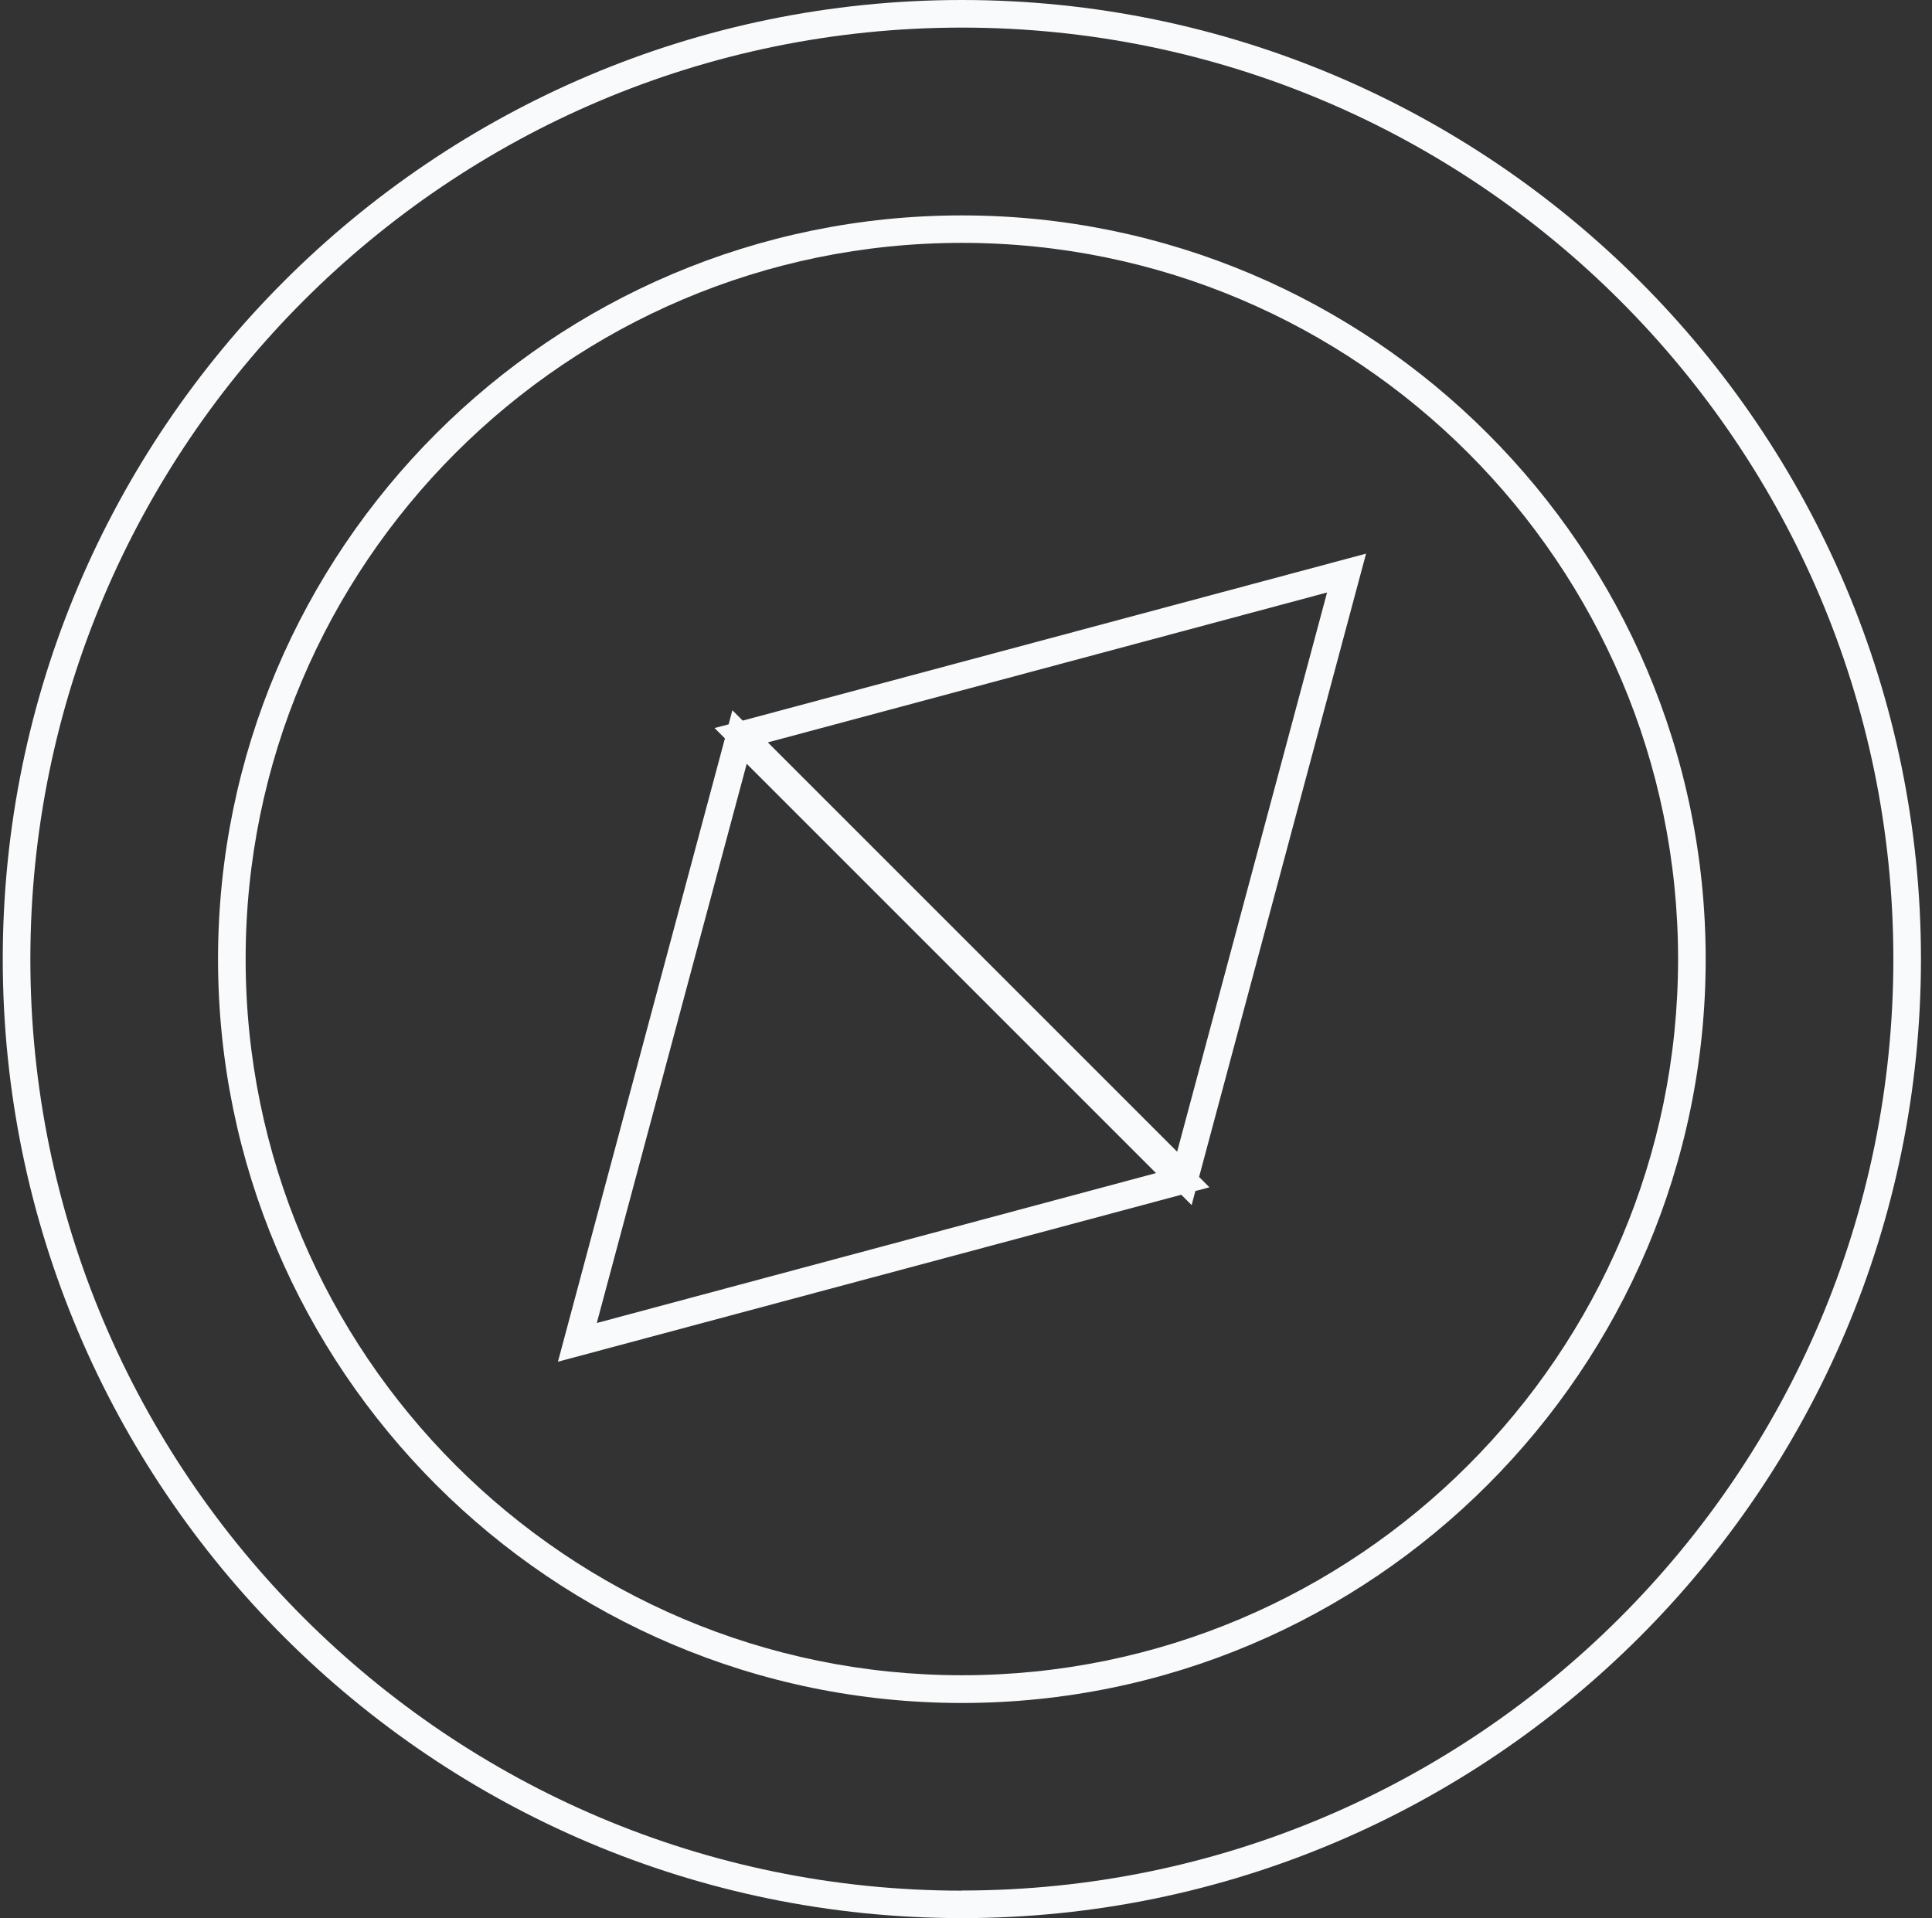 <?xml version="1.0" encoding="UTF-8"?> <svg xmlns="http://www.w3.org/2000/svg" width="140" height="139" viewBox="0 0 140 139" fill="none"><rect x="0" y="0" width="140" height="139" fill="#333333" stroke="none"/><path d="M53.82 52.22L53.07 51.47L52.8 52.49L51.78 52.76L52.53 53.51L40.43 98.68L85.6 86.58L86.35 87.33L86.62 86.31L87.64 86.04L86.89 85.29L98.99 40.12L53.82 52.22ZM43.25 95.86L54.11 55.35L83.77 85.01L43.26 95.87L43.25 95.86ZM96.16 42.95L85.3 83.46L55.64 53.8L96.15 42.94L96.16 42.95Z" fill="#F9FAFB"></path><path d="M69.7 15.61C39.98 15.61 15.8 39.79 15.8 69.51C15.8 99.23 39.98 123.41 69.7 123.41C99.42 123.41 123.6 99.23 123.6 69.51C123.6 39.79 99.42 15.61 69.7 15.61ZM69.7 121.4C41.08 121.4 17.8 98.12 17.8 69.5C17.8 40.88 41.08 17.6 69.7 17.6C98.32 17.6 121.6 40.88 121.6 69.5C121.6 98.12 98.32 121.4 69.7 121.4Z" fill="#F9FAFB"></path><path d="M69.7 0C31.38 0 0.2 31.18 0.2 69.5C0.2 107.82 31.38 139 69.7 139C108.02 139 139.2 107.82 139.2 69.5C139.2 31.18 108.03 0 69.7 0ZM69.7 137.01C32.48 137.01 2.2 106.73 2.2 69.51C2.2 32.29 32.48 2 69.7 2C106.92 2 137.2 32.28 137.2 69.5C137.2 106.72 106.92 137 69.7 137V137.01Z" fill="#F9FAFB"></path></svg> 